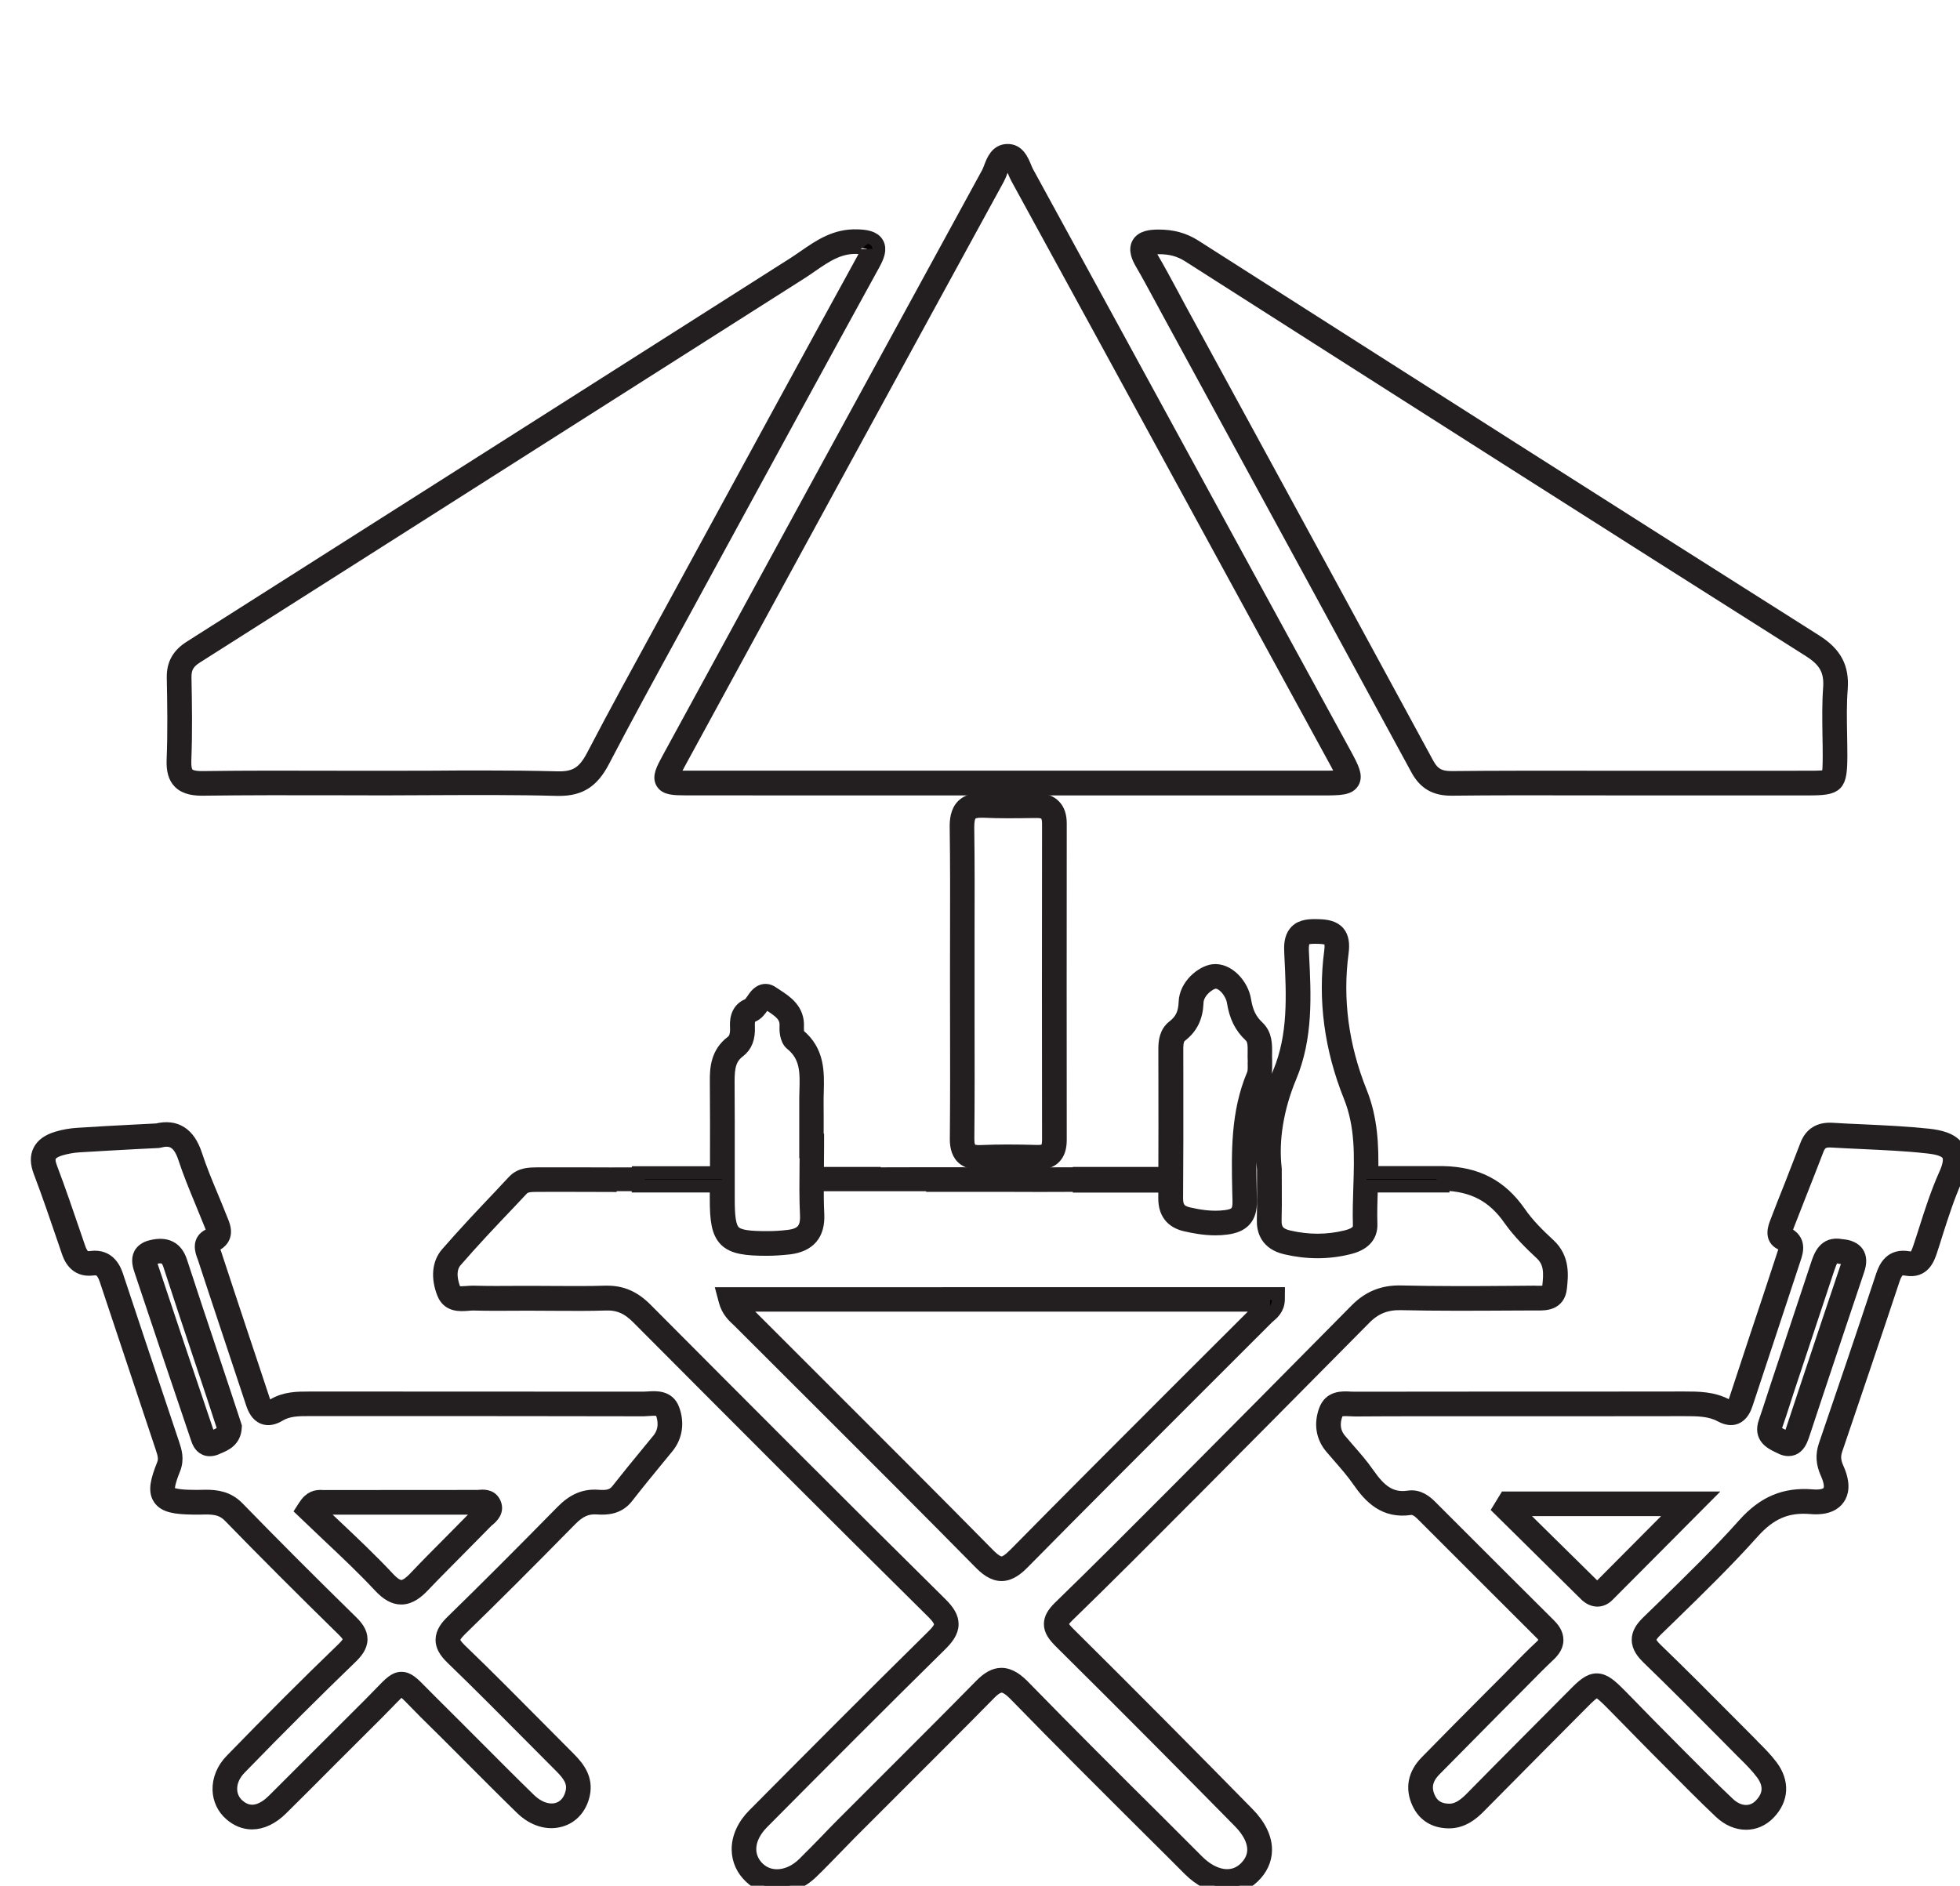 <?xml version="1.0" encoding="utf-8"?>
<!-- Generator: Adobe Illustrator 16.0.0, SVG Export Plug-In . SVG Version: 6.00 Build 0)  -->
<!DOCTYPE svg PUBLIC "-//W3C//DTD SVG 1.1//EN" "http://www.w3.org/Graphics/SVG/1.1/DTD/svg11.dtd">
<svg version="1.1" id="Layer_1" xmlns="http://www.w3.org/2000/svg" xmlns:xlink="http://www.w3.org/1999/xlink" x="0px" y="0px"
	 width="38.16px" height="36.72px" viewBox="0 0 38.16 36.72" enable-background="new 0 0 38.16 36.72" xml:space="preserve">
<g>
	<path stroke="#231F20" stroke-width="0.25" stroke-miterlimit="10" d="M12.892,15.242c0.068,0.115,0.221,0.12,0.466,0.121
		c1.018,0.001,2.036,0.001,3.054,0.001c0.491,0,0.98,0,1.472,0h1.721h1.582c1.527,0,3.058,0,4.587,0c0.32,0,0.491-0.006,0.565-0.132
		c0.073-0.124-0.001-0.274-0.15-0.548c-0.649-1.188-1.297-2.375-1.946-3.563l-0.88-1.613c-1.101-2.017-2.237-4.104-3.36-6.154
		c-0.016-0.028-0.03-0.064-0.046-0.102c-0.055-0.131-0.135-0.33-0.348-0.323c-0.207,0.005-0.28,0.199-0.329,0.327
		c-0.016,0.042-0.031,0.082-0.047,0.112c-2.106,3.853-4.227,7.744-6.219,11.399C12.894,14.986,12.823,15.126,12.892,15.242z
		 M13.215,14.877c1.991-3.655,4.111-7.546,6.218-11.398c0.024-0.044,0.043-0.094,0.061-0.141c0.048-0.125,0.075-0.179,0.12-0.18
		c0.047,0,0.077,0.056,0.129,0.182c0.018,0.042,0.035,0.085,0.057,0.125C20.921,5.514,22.06,7.6,23.16,9.617l0.879,1.612
		c0.649,1.188,1.298,2.376,1.946,3.564c0.05,0.091,0.141,0.255,0.149,0.318c-0.06,0.021-0.254,0.021-0.362,0.021
		c-1.529,0-3.06,0-4.587,0h-1.582h-1.721c-1.509,0-3.017,0-4.525,0c-0.058,0-0.199,0-0.259-0.014
		C13.115,15.06,13.184,14.935,13.215,14.877z"/>
	<path stroke="#231F20" stroke-width="0.25" stroke-miterlimit="10" d="M20.813,31.81c-0.061-0.059-0.131-0.135-0.131-0.186
		c0-0.037,0.037-0.092,0.108-0.16c0.756-0.734,1.511-1.492,2.242-2.227l0.175-0.174c0.986-0.992,2.023-2.037,3.366-3.395
		c0.199-0.201,0.416-0.287,0.7-0.281c0.709,0.016,1.431,0.012,2.129,0.008l0.479-0.002c0.017,0,0.033,0,0.051,0
		c0.146,0.002,0.415,0.006,0.45-0.309c0.026-0.246,0.063-0.58-0.222-0.844c-0.203-0.188-0.414-0.393-0.577-0.631
		c-0.363-0.52-0.829-0.764-1.487-0.777l0,0h-0.061c-0.019,0-0.038,0-0.058,0h-1.268c0.011-0.518-0.009-1.049-0.217-1.565
		c-0.36-0.898-0.481-1.811-0.36-2.716c0.024-0.181,0.001-0.306-0.072-0.393c-0.093-0.11-0.241-0.129-0.376-0.134
		c-0.181-0.006-0.339-0.002-0.45,0.109c-0.082,0.085-0.117,0.209-0.106,0.394l0.003,0.082c0.038,0.763,0.079,1.552-0.228,2.282
		c-0.264,0.627-0.371,1.294-0.305,1.878c0,0.131,0,0.25,0,0.359c0.001,0.232,0.002,0.43-0.003,0.629
		c-0.006,0.201,0.065,0.459,0.435,0.545c0.209,0.049,0.417,0.074,0.622,0.074c0.204,0,0.408-0.025,0.605-0.074
		c0.295-0.07,0.441-0.227,0.435-0.463c-0.008-0.232,0.002-0.473,0.008-0.701c0.001-0.016,0.002-0.029,0.002-0.043h0.232h0.439h0.722
		v-0.035c0.581,0.014,0.979,0.225,1.298,0.682c0.179,0.254,0.408,0.479,0.611,0.668c0.185,0.172,0.177,0.377,0.147,0.648
		c-0.01,0.094-0.038,0.107-0.217,0.104c-0.019-0.002-0.038-0.002-0.058-0.002l-0.479,0.004c-0.696,0.006-1.416,0.008-2.122-0.008
		c-0.35-0.008-0.625,0.104-0.869,0.35c-1.341,1.357-2.379,2.404-3.366,3.395l-0.173,0.174c-0.73,0.732-1.485,1.49-2.24,2.223
		c-0.122,0.119-0.177,0.219-0.178,0.324c-0.001,0.129,0.078,0.232,0.198,0.352c1.269,1.256,2.529,2.529,3.485,3.5
		c0.184,0.188,0.279,0.377,0.276,0.551c-0.003,0.131-0.06,0.25-0.171,0.357c-0.241,0.23-0.604,0.174-0.921-0.143
		c-0.251-0.252-0.501-0.5-0.752-0.752c-0.866-0.859-1.761-1.752-2.628-2.641c-0.109-0.113-0.26-0.242-0.437-0.244h0
		c-0.133,0-0.262,0.07-0.407,0.219c-0.604,0.615-1.225,1.234-1.825,1.834c-0.292,0.291-0.583,0.584-0.875,0.875
		c-0.104,0.104-0.205,0.209-0.307,0.316c-0.144,0.146-0.292,0.301-0.442,0.447c-0.277,0.27-0.645,0.307-0.874,0.092
		c-0.109-0.102-0.168-0.232-0.17-0.371c-0.003-0.174,0.083-0.355,0.24-0.516c1.169-1.178,2.315-2.328,3.469-3.465
		c0.119-0.117,0.23-0.248,0.23-0.406c0-0.127-0.067-0.248-0.216-0.395c-1.98-1.957-3.925-3.91-5.747-5.74
		c-0.228-0.229-0.461-0.332-0.752-0.332c-0.015,0-0.029,0-0.044,0c-0.312,0.01-0.632,0.008-0.94,0.006
		c-0.132-0.002-0.264-0.002-0.397-0.002c-0.12,0-0.239,0-0.359,0c-0.283,0.002-0.577,0.004-0.865-0.004
		c-0.042,0-0.087,0.002-0.129,0.006c-0.165,0.014-0.217,0.006-0.246-0.066c-0.041-0.105-0.122-0.369,0.028-0.543
		c0.335-0.387,0.695-0.768,1.043-1.133c0.084-0.09,0.169-0.18,0.254-0.27c0.063-0.064,0.153-0.07,0.294-0.07h0.018
		c0.291-0.002,0.583,0,0.875,0c0.173,0,0.349,0.002,0.525,0.002v-0.016h0.544v0.025h1.52c0,0.084,0,0.168,0,0.252
		c0,0.402,0.029,0.65,0.183,0.803c0.152,0.148,0.399,0.178,0.802,0.178c0.003,0,0.008,0,0.011,0c0.132,0,0.273-0.01,0.432-0.027
		c0.384-0.049,0.57-0.268,0.551-0.656c-0.009-0.189-0.011-0.383-0.01-0.574h0.285h0.824h1.134v0.012c0.122,0,0.243,0,0.364,0
		c0.319,0,0.639,0,0.958,0c0.504,0.002,1.019,0.004,1.534,0v0.014h1.067h0.348h0.25c-0.001,0.078-0.001,0.156-0.001,0.236
		c-0.001,0.283,0.134,0.459,0.404,0.521c0.163,0.037,0.365,0.076,0.584,0.076c0.07,0,0.143-0.004,0.215-0.014
		c0.328-0.041,0.474-0.205,0.467-0.533l-0.004-0.197c-0.016-0.725-0.03-1.477,0.264-2.173c0.039-0.092,0.037-0.191,0.037-0.273
		c-0.001-0.023-0.001-0.047,0-0.066v-0.008v-0.01c-0.003-0.051-0.002-0.102-0.001-0.152c0.001-0.166,0.004-0.357-0.151-0.504
		c-0.145-0.137-0.219-0.287-0.258-0.527c-0.047-0.298-0.329-0.611-0.62-0.572c-0.213,0.03-0.531,0.284-0.541,0.615
		c-0.008,0.215-0.072,0.352-0.226,0.471c-0.148,0.115-0.169,0.287-0.169,0.438l0.001,0.604c0.001,0.597,0.002,1.208-0.001,1.819
		h-1.665v0.006c-0.515,0.004-1.029,0.002-1.533,0.002c-0.305-0.002-0.61-0.002-0.915-0.002c-0.218,0-0.436,0-0.655,0
		c-0.291,0.002-0.589,0.002-0.887,0.002v-0.008h-1.107c0-0.045,0-0.086,0.001-0.129c0.001-0.135,0.003-0.27,0.003-0.404v-0.115
		h-0.008l0-0.145c0-0.193,0.001-0.389-0.001-0.581c-0.001-0.072,0.001-0.143,0.003-0.215c0.01-0.371,0.023-0.791-0.363-1.105
		c-0.011-0.012-0.028-0.076-0.023-0.154c0.02-0.338-0.225-0.497-0.403-0.613c-0.029-0.019-0.057-0.037-0.083-0.055
		c-0.084-0.061-0.175-0.064-0.255-0.011c-0.054,0.034-0.092,0.089-0.128,0.142c-0.03,0.043-0.067,0.096-0.096,0.106
		c-0.242,0.097-0.228,0.351-0.224,0.435c0.009,0.186-0.047,0.25-0.09,0.283c-0.284,0.213-0.306,0.51-0.303,0.771
		c0.005,0.533,0.004,1.071,0.003,1.595c0,0.059,0,0.119,0,0.182h-1.521v0.021c-0.359,0.002-0.718,0.002-1.069,0
		c-0.293,0-0.584,0-0.876,0h-0.017c-0.149,0.002-0.327,0-0.462,0.143c-0.084,0.09-0.169,0.178-0.253,0.27
		c-0.35,0.369-0.711,0.75-1.05,1.141c-0.164,0.189-0.188,0.473-0.068,0.777c0.096,0.242,0.325,0.225,0.477,0.213
		c0.04-0.004,0.075-0.006,0.106-0.006c0.291,0.008,0.586,0.006,0.871,0.004c0.119,0,0.239-0.002,0.358,0
		c0.132,0,0.263,0,0.395,0.002c0.311,0.002,0.633,0.004,0.95-0.006c0.245-0.01,0.433,0.07,0.625,0.264
		c1.823,1.83,3.768,3.783,5.749,5.74c0.099,0.098,0.147,0.174,0.147,0.232s-0.048,0.131-0.163,0.242
		c-1.155,1.137-2.3,2.289-3.47,3.467c-0.202,0.203-0.311,0.445-0.307,0.682c0.004,0.203,0.087,0.387,0.243,0.533
		c0.141,0.135,0.322,0.201,0.512,0.201c0.233-0.002,0.479-0.102,0.68-0.297c0.153-0.146,0.302-0.303,0.447-0.451
		c0.101-0.105,0.202-0.209,0.305-0.313c0.291-0.293,0.583-0.582,0.875-0.875c0.601-0.6,1.221-1.219,1.826-1.834
		c0.098-0.102,0.178-0.15,0.244-0.15l0,0c0.07,0,0.157,0.055,0.272,0.174c0.867,0.891,1.763,1.783,2.629,2.645
		c0.251,0.248,0.501,0.498,0.752,0.75c0.409,0.406,0.908,0.465,1.242,0.146c0.155-0.148,0.24-0.326,0.243-0.52
		c0.004-0.236-0.115-0.484-0.345-0.717C23.343,34.343,22.083,33.068,20.813,31.81z M26.473,23.132
		c-0.007,0.234-0.016,0.477-0.008,0.717c0.003,0.086-0.026,0.176-0.26,0.232c-0.362,0.09-0.738,0.09-1.12,0
		c-0.188-0.045-0.262-0.135-0.258-0.316c0.006-0.201,0.005-0.402,0.004-0.637c-0.001-0.111-0.001-0.23-0.001-0.363l-0.001-0.014
		c-0.063-0.547,0.039-1.175,0.287-1.771c0.327-0.777,0.286-1.594,0.246-2.382l-0.004-0.082c-0.005-0.11,0.01-0.186,0.043-0.22
		c0.035-0.035,0.108-0.043,0.196-0.043c0.026,0,0.053,0,0.081,0.001c0.114,0.004,0.181,0.021,0.208,0.052
		c0.026,0.033,0.035,0.106,0.021,0.214c-0.126,0.946,0,1.897,0.375,2.831C26.514,21.929,26.493,22.513,26.473,23.132z
		 M22.914,21.028l-0.001-0.604c0-0.141,0.022-0.211,0.08-0.256c0.205-0.158,0.304-0.363,0.314-0.646
		c0.006-0.203,0.227-0.377,0.343-0.393c0.007-0.001,0.014-0.002,0.021-0.002c0.146,0,0.312,0.207,0.34,0.381
		c0.047,0.291,0.145,0.488,0.327,0.66c0.078,0.072,0.08,0.17,0.078,0.334c-0.001,0.051-0.002,0.105,0.002,0.162
		c-0.002,0.023-0.002,0.051-0.001,0.08c0.001,0.063,0.001,0.133-0.02,0.18c-0.313,0.741-0.297,1.519-0.281,2.269l0.005,0.193
		c0.005,0.211-0.054,0.277-0.266,0.303c-0.266,0.033-0.512-0.01-0.718-0.057c-0.165-0.039-0.229-0.121-0.228-0.297
		C22.915,22.566,22.915,21.785,22.914,21.028z M14.39,20.469c0.134-0.102,0.193-0.258,0.182-0.479
		c-0.008-0.16,0.037-0.191,0.08-0.209c0.092-0.037,0.148-0.117,0.197-0.188c0.018-0.024,0.044-0.063,0.062-0.078
		c0.001,0,0.002,0,0.002,0.002c0.028,0.02,0.059,0.04,0.09,0.061c0.193,0.125,0.311,0.215,0.299,0.406
		c-0.003,0.057-0.006,0.254,0.106,0.346c0.301,0.244,0.292,0.557,0.281,0.922c-0.002,0.074-0.004,0.148-0.003,0.223
		c0.001,0.192,0.001,0.386,0,0.577l0,0.377h0.008c0,0.096-0.001,0.189-0.003,0.285c-0.003,0.309-0.006,0.629,0.009,0.943
		c0.013,0.268-0.085,0.385-0.349,0.416c-0.149,0.018-0.282,0.025-0.405,0.025c-0.003,0-0.008,0-0.012,0
		c-0.333,0-0.544-0.018-0.64-0.113c-0.095-0.094-0.114-0.305-0.114-0.637c0-0.232,0-0.465,0-0.697c0-0.523,0.001-1.063-0.003-1.597
		C14.177,20.78,14.209,20.604,14.39,20.469z"/>
	<path stroke="#231F20" stroke-width="0.25" stroke-miterlimit="10" d="M14.117,25.333c0.052,0.195,0.163,0.295,0.251,0.377
		c0.018,0.018,0.036,0.033,0.052,0.051c0.507,0.508,1.013,1.012,1.52,1.518c1.029,1.027,2.093,2.09,3.129,3.141
		c0.117,0.121,0.26,0.242,0.431,0.242l0,0c0.17,0,0.313-0.121,0.431-0.242c1.074-1.09,2.175-2.189,3.239-3.254
		c0.497-0.498,0.994-0.994,1.491-1.49c0.014-0.016,0.031-0.029,0.047-0.043c0.07-0.061,0.179-0.15,0.182-0.328l0.001-0.115H14.079
		L14.117,25.333z M24.602,25.417c-0.011,0.014-0.025,0.025-0.041,0.039c-0.022,0.018-0.043,0.037-0.062,0.057
		c-0.496,0.496-0.994,0.992-1.491,1.488c-1.064,1.064-2.166,2.166-3.24,3.256c-0.119,0.121-0.201,0.176-0.268,0.176l0,0
		c-0.067,0-0.151-0.055-0.267-0.174c-1.037-1.053-2.101-2.115-3.13-3.143c-0.506-0.506-1.012-1.012-1.518-1.518
		c-0.019-0.02-0.04-0.039-0.061-0.057c-0.043-0.041-0.083-0.078-0.117-0.125H24.602z"/>
	<path stroke="#231F20" stroke-width="0.25" stroke-miterlimit="10" d="M3.959,15.369c0.852-0.011,1.717-0.01,2.555-0.008
		c0.322,0.001,0.644,0.002,0.966,0.002c0.001,0,0.002,0,0.002,0c0.318,0,0.637-0.002,0.955-0.004
		c0.789-0.003,1.606-0.008,2.408,0.014c0.016,0,0.03,0,0.046,0c0.407,0,0.649-0.158,0.855-0.554
		c0.435-0.833,0.894-1.673,1.338-2.484c0.142-0.26,0.285-0.519,0.425-0.779l0.465-0.854c0.994-1.823,2.021-3.71,3.038-5.561
		c0.076-0.139,0.137-0.284,0.07-0.403c-0.068-0.12-0.227-0.142-0.387-0.147c-0.43-0.016-0.734,0.195-1.03,0.399
		c-0.067,0.046-0.133,0.092-0.201,0.136c-1.731,1.099-3.462,2.2-5.192,3.301c-2.188,1.391-4.377,2.782-6.567,4.172
		c-0.234,0.148-0.338,0.333-0.333,0.596c0.01,0.524,0.019,1.066-0.003,1.6c-0.008,0.203,0.031,0.343,0.123,0.437
		C3.615,15.357,3.807,15.371,3.959,15.369z M3.6,14.804c0.022-0.541,0.013-1.087,0.003-1.615C3.6,13.007,3.661,12.898,3.83,12.792
		c2.19-1.389,4.378-2.782,6.566-4.173c1.73-1.101,3.461-2.201,5.192-3.3c0.071-0.044,0.14-0.093,0.208-0.14
		c0.278-0.191,0.538-0.372,0.891-0.359c0.163,0.007,0.194,0.033,0.194,0.029c0,0.004,0.006,0.043-0.07,0.182
		c-1.017,1.852-2.044,3.739-3.038,5.563l-0.465,0.854c-0.141,0.259-0.283,0.52-0.425,0.779c-0.445,0.813-0.905,1.653-1.341,2.488
		c-0.172,0.332-0.346,0.439-0.691,0.43c-0.486-0.013-0.978-0.017-1.466-0.017c-0.319,0-0.637,0.001-0.95,0.004
		c-0.317,0.001-0.635,0.002-0.954,0.002c0,0-0.001,0-0.002,0c-0.322,0-0.644,0-0.966-0.001c-0.839-0.002-1.706-0.005-2.558,0.007
		c-0.156,0.002-0.251-0.02-0.298-0.068C3.613,15.026,3.595,14.938,3.6,14.804z"/>
	<path stroke="#231F20" stroke-width="0.25" stroke-miterlimit="10" d="M22.608,5.823c0.049,0.092,0.099,0.183,0.148,0.274
		l0.941,1.728c1.276,2.344,2.598,4.767,3.891,7.153c0.148,0.273,0.348,0.391,0.666,0.391c0.005,0,0.009,0,0.014,0
		c0.839-0.009,1.692-0.008,2.518-0.006c0.322,0,0.646,0,0.968,0.001l1.369,0c0.692,0,1.386,0,2.079,0
		c0.583,0,0.638-0.056,0.64-0.654c0-0.137-0.003-0.276-0.005-0.414c-0.005-0.29-0.011-0.59,0.012-0.88
		c0.031-0.421-0.113-0.693-0.5-0.938c-3.919-2.479-7.793-4.949-12.087-7.689c-0.212-0.134-0.436-0.195-0.713-0.194
		c-0.152,0.001-0.317,0.02-0.389,0.146c-0.071,0.127,0.002,0.281,0.063,0.386C22.356,5.355,22.484,5.594,22.608,5.823z M22.55,4.825
		c0.233-0.003,0.414,0.046,0.589,0.157c4.294,2.74,8.168,5.21,12.088,7.689c0.312,0.197,0.417,0.395,0.393,0.726
		c-0.022,0.301-0.017,0.606-0.013,0.902c0.003,0.136,0.005,0.272,0.005,0.409c-0.001,0.199-0.001,0.357-0.035,0.392
		c-0.031,0.033-0.19,0.033-0.374,0.033c-0.693,0.001-1.387,0.001-2.079,0.001h-1.37c-0.321,0-0.645,0-0.966-0.001
		c-0.826,0-1.682-0.002-2.521,0.007c-0.239,0.002-0.364-0.068-0.474-0.271c-1.293-2.386-2.615-4.81-3.892-7.153l-0.942-1.728
		c-0.05-0.091-0.099-0.182-0.146-0.273c-0.125-0.232-0.254-0.472-0.39-0.704c-0.068-0.117-0.062-0.156-0.063-0.156
		C22.361,4.853,22.393,4.827,22.55,4.825z"/>
	<path stroke="#231F20" stroke-width="0.25" stroke-miterlimit="10" d="M38.128,22.371c-0.11-0.191-0.368-0.244-0.58-0.268
		c-0.421-0.045-0.848-0.064-1.262-0.084c-0.205-0.008-0.411-0.018-0.615-0.031c-0.251-0.014-0.416,0.088-0.501,0.311
		c-0.101,0.264-0.203,0.527-0.307,0.791c-0.094,0.236-0.188,0.471-0.277,0.707l-0.004,0.01c-0.033,0.086-0.12,0.311,0.094,0.41
		c0.094,0.043,0.093,0.072,0.044,0.215l-0.011,0.033c-0.171,0.525-0.345,1.049-0.52,1.57c-0.135,0.41-0.271,0.818-0.405,1.229
		c-0.034,0.105-0.064,0.123-0.071,0.129c-0.015,0.004-0.047,0-0.098-0.029c-0.268-0.143-0.551-0.143-0.824-0.143h-0.015
		c-0.718,0.002-1.434,0.002-2.152,0.002h-1.835c-0.789,0-1.606,0-2.41,0.002c-0.027,0-0.055,0-0.085-0.002
		c-0.159-0.01-0.398-0.021-0.492,0.236c-0.098,0.266-0.057,0.523,0.115,0.727c0.05,0.059,0.102,0.117,0.152,0.176
		c0.13,0.15,0.265,0.303,0.377,0.465c0.229,0.332,0.51,0.625,1.016,0.549c0.069-0.01,0.14,0.027,0.237,0.125l0.572,0.572
		c0.567,0.566,1.153,1.154,1.731,1.729c0.038,0.037,0.084,0.092,0.084,0.133c-0.001,0.039-0.043,0.086-0.077,0.119
		c-0.164,0.152-0.323,0.314-0.477,0.471c-0.051,0.051-0.101,0.102-0.15,0.154l-0.366,0.367c-0.411,0.412-0.837,0.842-1.252,1.266
		c-0.229,0.236-0.282,0.51-0.152,0.795c0.11,0.24,0.315,0.369,0.595,0.371c0.267,0.002,0.46-0.16,0.582-0.283
		c0.39-0.395,0.78-0.787,1.169-1.18c0.284-0.285,0.567-0.572,0.852-0.857c0.113-0.115,0.221-0.219,0.278-0.219
		c0.062,0,0.178,0.115,0.292,0.23c0.119,0.121,0.237,0.24,0.355,0.361c0.168,0.17,0.335,0.344,0.505,0.514
		c0.092,0.092,0.184,0.186,0.276,0.277c0.316,0.318,0.643,0.65,0.976,0.965c0.153,0.146,0.331,0.219,0.503,0.219
		c0.164,0,0.321-0.066,0.448-0.199c0.259-0.271,0.277-0.605,0.047-0.914c-0.107-0.143-0.232-0.268-0.354-0.389l-0.044-0.047
		c-0.129-0.129-0.258-0.258-0.387-0.389c-0.475-0.479-0.967-0.973-1.46-1.449c-0.082-0.078-0.122-0.139-0.122-0.186
		s0.037-0.105,0.115-0.182c0.104-0.1,0.207-0.201,0.312-0.303c0.529-0.516,1.074-1.047,1.575-1.607
		c0.341-0.381,0.67-0.521,1.133-0.482c0.32,0.027,0.469-0.08,0.535-0.178c0.069-0.094,0.121-0.273-0.013-0.576
		c-0.067-0.146-0.076-0.252-0.029-0.385c0.378-1.113,0.748-2.203,1.113-3.303c0.065-0.195,0.133-0.221,0.253-0.199
		c0.336,0.059,0.427-0.217,0.472-0.348c0.04-0.123,0.081-0.246,0.119-0.373c0.109-0.34,0.223-0.695,0.37-1.023
		C38.194,22.714,38.212,22.517,38.128,22.371z M37.869,22.876c-0.153,0.342-0.269,0.701-0.38,1.051
		c-0.04,0.123-0.078,0.246-0.12,0.369c-0.063,0.189-0.104,0.213-0.213,0.193c-0.334-0.059-0.452,0.174-0.511,0.355
		c-0.362,1.096-0.732,2.186-1.113,3.299c-0.063,0.188-0.053,0.354,0.037,0.553c0.071,0.158,0.085,0.283,0.037,0.352
		c-0.047,0.064-0.163,0.094-0.328,0.078c-0.533-0.041-0.939,0.129-1.323,0.559c-0.495,0.555-1.04,1.084-1.565,1.598
		c-0.104,0.1-0.209,0.201-0.312,0.303c-0.128,0.125-0.185,0.232-0.184,0.346c0,0.148,0.102,0.264,0.191,0.352
		c0.492,0.475,0.981,0.967,1.455,1.445c0.129,0.131,0.258,0.26,0.387,0.391l0.046,0.045c0.116,0.115,0.236,0.236,0.332,0.365
		c0.164,0.217,0.155,0.426-0.027,0.615c-0.17,0.18-0.422,0.168-0.627-0.027c-0.331-0.313-0.657-0.641-0.973-0.959
		c-0.091-0.094-0.185-0.186-0.276-0.279c-0.169-0.168-0.336-0.34-0.503-0.51c-0.118-0.123-0.236-0.242-0.355-0.363
		c-0.178-0.18-0.306-0.297-0.456-0.297l0,0c-0.148,0-0.271,0.113-0.44,0.285c-0.285,0.285-0.567,0.572-0.852,0.857
		c-0.391,0.393-0.78,0.785-1.17,1.182c-0.149,0.148-0.28,0.217-0.416,0.213c-0.188-0.002-0.316-0.08-0.388-0.236
		c-0.091-0.197-0.055-0.373,0.106-0.539c0.416-0.422,0.84-0.852,1.251-1.266l0.365-0.365c0.052-0.053,0.102-0.104,0.152-0.154
		c0.151-0.154,0.31-0.314,0.47-0.465c0.099-0.094,0.146-0.186,0.148-0.283c0.002-0.133-0.084-0.236-0.15-0.301
		c-0.578-0.574-1.164-1.16-1.731-1.727l-0.572-0.572c-0.102-0.104-0.244-0.217-0.435-0.189c-0.359,0.053-0.569-0.133-0.792-0.453
		c-0.119-0.172-0.258-0.33-0.393-0.484c-0.05-0.057-0.1-0.115-0.149-0.174c-0.149-0.176-0.123-0.369-0.074-0.5
		c0.03-0.086,0.086-0.094,0.263-0.086c0.035,0.002,0.068,0.004,0.1,0.004c0.802-0.006,1.619-0.004,2.408-0.004h1.835
		c0.718,0,1.435,0,2.153-0.002h0.015c0.257,0,0.498,0,0.713,0.117c0.109,0.059,0.208,0.072,0.292,0.039
		c0.12-0.049,0.176-0.178,0.206-0.27c0.135-0.41,0.271-0.818,0.406-1.227c0.173-0.523,0.347-1.049,0.519-1.572l0.01-0.031
		c0.043-0.129,0.123-0.363-0.164-0.496c-0.005-0.004-0.007-0.006-0.009-0.006c-0.004-0.021,0.021-0.086,0.032-0.113l0.003-0.012
		c0.092-0.234,0.184-0.471,0.276-0.705c0.104-0.264,0.208-0.527,0.309-0.791c0.049-0.129,0.122-0.174,0.271-0.164
		c0.207,0.012,0.412,0.021,0.62,0.031c0.409,0.02,0.833,0.037,1.246,0.084c0.231,0.023,0.36,0.072,0.406,0.152
		C37.973,22.56,37.952,22.695,37.869,22.876z"/>
	<path stroke="#231F20" stroke-width="0.25" stroke-miterlimit="10" d="M35.851,24.253c-0.329-0.063-0.417,0.203-0.476,0.383
		c-0.171,0.516-0.341,1.029-0.513,1.545l-0.271,0.816c-0.027,0.08-0.052,0.162-0.079,0.242c-0.047,0.145-0.097,0.299-0.148,0.445
		c-0.109,0.303,0.12,0.414,0.243,0.475c0.018,0.01,0.036,0.016,0.052,0.025c0.058,0.031,0.111,0.045,0.161,0.045
		c0.031,0,0.061-0.006,0.089-0.016c0.105-0.043,0.153-0.15,0.188-0.248l0.281-0.848c0.261-0.783,0.53-1.592,0.798-2.387
		c0.048-0.141,0.044-0.252-0.013-0.336C36.106,24.312,36.004,24.265,35.851,24.253z M35.958,24.658
		c-0.27,0.797-0.538,1.605-0.8,2.389l-0.281,0.846c-0.031,0.096-0.053,0.105-0.055,0.107c-0.001,0-0.017,0.004-0.058-0.018
		c-0.019-0.01-0.037-0.02-0.057-0.029c-0.145-0.07-0.165-0.088-0.128-0.189c0.053-0.15,0.103-0.305,0.151-0.455
		c0.024-0.078,0.052-0.158,0.077-0.238l0.272-0.818c0.17-0.514,0.342-1.029,0.513-1.547c0.06-0.178,0.09-0.23,0.163-0.23
		c0.017,0,0.035,0.002,0.057,0.006l0.015,0.004c0.089,0.004,0.133,0.025,0.144,0.041C35.981,24.539,35.983,24.583,35.958,24.658z"/>
	<path stroke="#231F20" stroke-width="0.25" stroke-miterlimit="10" d="M29.181,29.384l0.457,0.451
		c0.411,0.406,0.823,0.814,1.235,1.221c0.07,0.068,0.15,0.104,0.228,0.104c0.071,0,0.143-0.031,0.205-0.094
		c0.403-0.404,0.805-0.809,1.232-1.238l0.656-0.66h-3.881L29.181,29.384z M32.643,29.398l-0.269,0.268
		c-0.426,0.43-0.828,0.834-1.231,1.238c-0.023,0.025-0.047,0.047-0.107-0.014c-0.413-0.406-0.824-0.813-1.237-1.219l-0.275-0.273
		H32.643z"/>
	<path stroke="#231F20" stroke-width="0.25" stroke-miterlimit="10" d="M9.319,29.136c-0.018,0.002-0.032,0.004-0.051,0.002
		c-1.088,0-2.064,0-2.987,0.002c-0.007,0-0.013-0.002-0.02-0.002c-0.102-0.002-0.218,0.01-0.335,0.195l-0.05,0.078l0.067,0.064
		c0.14,0.135,0.282,0.27,0.426,0.406c0.342,0.322,0.695,0.654,1.022,1.004c0.148,0.16,0.282,0.234,0.42,0.234c0,0,0.001,0,0.001,0
		c0.178,0,0.322-0.127,0.427-0.236c0.232-0.244,0.475-0.486,0.709-0.723c0.175-0.176,0.351-0.354,0.524-0.531
		c0.01-0.012,0.024-0.021,0.038-0.033c0.062-0.053,0.206-0.176,0.106-0.352C9.545,29.119,9.404,29.128,9.319,29.136z M9.363,29.421
		c-0.02,0.016-0.038,0.031-0.054,0.049C9.136,29.648,8.961,29.824,8.787,30c-0.235,0.236-0.478,0.48-0.712,0.727
		c-0.108,0.113-0.19,0.164-0.261,0.164c0,0,0,0,0,0c-0.07,0-0.153-0.051-0.254-0.16c-0.332-0.355-0.688-0.691-1.032-1.016
		c-0.117-0.111-0.233-0.221-0.349-0.33c0.023-0.016,0.044-0.016,0.074-0.016c0.01,0,0.021,0,0.028,0c0.922,0,1.899,0,2.986,0
		c0.022-0.002,0.046,0,0.07-0.002c0.025-0.004,0.066-0.006,0.083-0.002l0,0C9.413,29.38,9.381,29.406,9.363,29.421z"/>
	<path stroke="#231F20" stroke-width="0.25" stroke-miterlimit="10" d="M12.618,27.22c-0.032,0.002-0.063,0.004-0.093,0.004
		c-1.697-0.002-3.423-0.002-5.092-0.002h-1.42c-0.217,0-0.463,0-0.69,0.137c-0.05,0.029-0.091,0.043-0.112,0.037
		c-0.01-0.004-0.044-0.025-0.082-0.143c-0.142-0.432-0.286-0.861-0.43-1.293c-0.17-0.514-0.341-1.027-0.509-1.541
		c-0.005-0.016-0.011-0.029-0.017-0.047c-0.011-0.027-0.032-0.086-0.027-0.1c0,0,0.004-0.006,0.024-0.016
		c0.294-0.135,0.195-0.373,0.147-0.488C4.312,23.753,4.305,23.74,4.3,23.726c-0.057-0.145-0.116-0.289-0.176-0.432
		c-0.11-0.264-0.223-0.535-0.312-0.809c-0.134-0.41-0.389-0.574-0.758-0.484l-0.413,0.021c-0.387,0.02-0.752,0.039-1.125,0.064
		c-0.136,0.008-0.271,0.031-0.401,0.07c-0.177,0.053-0.292,0.135-0.349,0.25c-0.057,0.113-0.053,0.25,0.01,0.414
		c0.167,0.439,0.321,0.893,0.471,1.332l0.074,0.217c0.033,0.096,0.132,0.387,0.481,0.344c0.118-0.016,0.194,0.014,0.26,0.211
		c0.277,0.834,0.555,1.668,0.834,2.502l0.256,0.768c0.044,0.131,0.067,0.219,0.024,0.326c-0.122,0.305-0.173,0.512-0.073,0.66
		c0.1,0.152,0.317,0.184,0.657,0.188c0.048,0,0.095,0,0.142,0c0.217-0.006,0.404-0.01,0.565,0.156
		c0.682,0.701,1.409,1.428,2.22,2.223c0.077,0.076,0.114,0.131,0.114,0.174c0,0.045-0.042,0.104-0.126,0.186
		c-0.683,0.658-1.392,1.367-2.168,2.166c-0.165,0.168-0.251,0.377-0.244,0.586c0.007,0.182,0.085,0.348,0.22,0.467
		c0.129,0.115,0.274,0.172,0.424,0.172c0.192,0,0.394-0.094,0.581-0.281c0.326-0.322,0.649-0.646,0.972-0.971
		c0.299-0.299,0.598-0.598,0.898-0.896c0.084-0.084,0.154-0.156,0.214-0.219c0.104-0.107,0.211-0.219,0.245-0.219l0,0
		c0.034,0,0.144,0.111,0.25,0.221c0.059,0.061,0.128,0.131,0.211,0.215c0.277,0.271,0.558,0.553,0.828,0.824
		c0.341,0.342,0.694,0.697,1.045,1.039c0.229,0.225,0.516,0.313,0.768,0.236c0.223-0.064,0.383-0.248,0.44-0.498
		c0.069-0.311-0.094-0.525-0.281-0.713c-0.177-0.178-0.354-0.355-0.53-0.533c-0.517-0.521-1.05-1.061-1.588-1.578
		c-0.084-0.082-0.125-0.145-0.125-0.193s0.041-0.111,0.13-0.199c0.633-0.615,1.293-1.275,2.143-2.139
		c0.172-0.176,0.321-0.242,0.514-0.229c0.196,0.014,0.418,0,0.583-0.209c0.185-0.238,0.38-0.477,0.569-0.707
		c0.074-0.092,0.149-0.182,0.224-0.273c0.164-0.203,0.204-0.469,0.108-0.73C13.015,27.191,12.767,27.21,12.618,27.22z M12.82,28.031
		c-0.075,0.09-0.15,0.182-0.224,0.273c-0.189,0.23-0.386,0.471-0.573,0.709c-0.092,0.119-0.21,0.135-0.384,0.121
		c-0.262-0.018-0.477,0.074-0.696,0.297c-0.847,0.863-1.506,1.521-2.138,2.137c-0.099,0.096-0.2,0.215-0.2,0.365
		c0,0.115,0.061,0.227,0.196,0.357c0.535,0.516,1.068,1.055,1.584,1.574c0.177,0.178,0.354,0.355,0.53,0.533
		c0.172,0.172,0.263,0.309,0.22,0.5c-0.039,0.17-0.138,0.287-0.281,0.33c-0.171,0.049-0.374-0.018-0.542-0.182
		c-0.351-0.342-0.702-0.695-1.043-1.037c-0.271-0.271-0.551-0.553-0.829-0.828c-0.081-0.08-0.149-0.148-0.208-0.209
		c-0.188-0.193-0.283-0.291-0.415-0.291c0,0,0,0-0.001,0c-0.131,0-0.224,0.098-0.41,0.291c-0.058,0.061-0.128,0.133-0.21,0.215
		c-0.301,0.299-0.599,0.598-0.898,0.896c-0.323,0.324-0.647,0.648-0.972,0.971c-0.172,0.172-0.433,0.328-0.69,0.1
		c-0.088-0.078-0.139-0.184-0.143-0.303c-0.006-0.146,0.058-0.295,0.179-0.418c0.774-0.797,1.481-1.502,2.163-2.16
		c0.096-0.094,0.195-0.207,0.195-0.352c0.001-0.141-0.096-0.254-0.181-0.338c-0.81-0.793-1.535-1.52-2.217-2.221
		c-0.196-0.201-0.419-0.227-0.626-0.227c-0.037,0-0.074,0-0.109,0.002c-0.044,0-0.089,0.002-0.133,0
		c-0.115,0-0.417-0.006-0.47-0.084c-0.052-0.078,0.055-0.346,0.095-0.447c0.078-0.195,0.024-0.355-0.019-0.486l-0.257-0.768
		c-0.279-0.832-0.558-1.666-0.834-2.5c-0.034-0.102-0.139-0.416-0.507-0.367C1.668,24.5,1.6,24.474,1.539,24.296L1.465,24.08
		c-0.15-0.439-0.305-0.896-0.473-1.34c-0.039-0.1-0.046-0.18-0.02-0.23C1,22.457,1.069,22.412,1.181,22.378
		c0.113-0.033,0.231-0.055,0.351-0.063c0.372-0.023,0.736-0.043,1.123-0.064l0.423-0.021L3.1,22.226
		c0.214-0.055,0.38-0.02,0.494,0.33c0.092,0.281,0.207,0.559,0.318,0.828c0.059,0.141,0.117,0.283,0.173,0.424
		c0.007,0.018,0.014,0.033,0.02,0.049c0.058,0.139,0.056,0.152-0.031,0.191c-0.229,0.105-0.147,0.322-0.117,0.406
		c0.005,0.012,0.01,0.025,0.014,0.037c0.168,0.514,0.339,1.027,0.509,1.539c0.144,0.434,0.287,0.865,0.43,1.295
		c0.033,0.1,0.09,0.236,0.221,0.285c0.091,0.033,0.195,0.014,0.31-0.055c0.173-0.105,0.376-0.105,0.572-0.105h1.421
		c1.668,0,3.395,0,5.091,0.004c0.034-0.002,0.072-0.004,0.109-0.006c0.174-0.012,0.229-0.004,0.256,0.074
		C12.93,27.632,12.973,27.841,12.82,28.031z"/>
	<path stroke="#231F20" stroke-width="0.25" stroke-miterlimit="10" d="M4.364,27.107c-0.085-0.254-0.169-0.51-0.254-0.764
		c-0.194-0.582-0.396-1.184-0.589-1.779c-0.088-0.271-0.287-0.369-0.59-0.289c-0.097,0.025-0.164,0.074-0.202,0.141
		c-0.061,0.113-0.018,0.242,0.014,0.338l0.004,0.012c0.34,1.021,0.692,2.066,1.074,3.193l0.008,0.023
		c0.025,0.078,0.06,0.184,0.16,0.229c0.029,0.014,0.06,0.02,0.093,0.02c0.039,0,0.081-0.008,0.124-0.025l0.039-0.018
		c0.13-0.053,0.327-0.133,0.337-0.395l0.001-0.02l-0.069-0.211C4.463,27.412,4.415,27.259,4.364,27.107z M4.157,27.974l-0.042,0.018
		C4.096,28,4.085,28,4.084,28.001c-0.013-0.014-0.029-0.063-0.038-0.09l-0.009-0.027c-0.382-1.127-0.734-2.17-1.073-3.193
		L2.96,24.679c-0.016-0.047-0.043-0.127-0.03-0.152c0.005-0.008,0.022-0.021,0.058-0.031c0.052-0.012,0.096-0.02,0.133-0.02
		c0.095,0,0.144,0.049,0.18,0.16c0.193,0.596,0.395,1.199,0.589,1.781c0.085,0.254,0.169,0.508,0.255,0.762
		c0.051,0.152,0.1,0.305,0.148,0.453l0.056,0.172C4.34,27.892,4.286,27.921,4.157,27.974z"/>
	<path stroke="#231F20" stroke-width="0.25" stroke-miterlimit="10" d="M18.739,22.544c0.077,0.072,0.183,0.107,0.332,0.107
		c0.014,0,0.03,0,0.045,0c0.317-0.014,0.655-0.014,1.062-0.002c0.156,0.008,0.271-0.029,0.349-0.105
		c0.079-0.078,0.117-0.189,0.117-0.346c-0.002-1.938-0.002-3.955,0-6.161c0-0.155-0.039-0.269-0.12-0.349
		c-0.078-0.079-0.189-0.117-0.344-0.114l-0.119,0.001c-0.298,0.003-0.606,0.007-0.907-0.007c-0.187-0.009-0.317,0.027-0.408,0.115
		c-0.121,0.118-0.133,0.301-0.131,0.428c0.01,0.7,0.009,1.414,0.007,2.103c-0.001,0.281-0.001,0.561-0.001,0.843
		c0,0.274,0,0.548,0.001,0.821c0.002,0.746,0.003,1.518-0.004,2.276C18.615,22.271,18.627,22.435,18.739,22.544z M18.906,15.85
		c0.036-0.036,0.1-0.052,0.194-0.052c0.013,0,0.028,0,0.042,0c0.308,0.015,0.619,0.011,0.92,0.007l0.118-0.001
		c0.088-0.002,0.147,0.016,0.181,0.049c0.034,0.033,0.052,0.095,0.052,0.184c-0.003,2.207-0.003,4.223,0,6.162
		c0,0.088-0.016,0.15-0.047,0.18c-0.032,0.031-0.094,0.045-0.182,0.041c-0.414-0.012-0.756-0.012-1.08,0.002
		c-0.104,0.006-0.173-0.01-0.207-0.043c-0.037-0.035-0.054-0.107-0.052-0.221c0.007-0.761,0.006-1.532,0.004-2.278
		c0-0.275,0-0.549,0-0.821c0-0.282,0-0.562,0-0.843c0.002-0.69,0.004-1.404-0.006-2.106C18.843,15.977,18.862,15.891,18.906,15.85z"
		/>
</g>
</svg>

